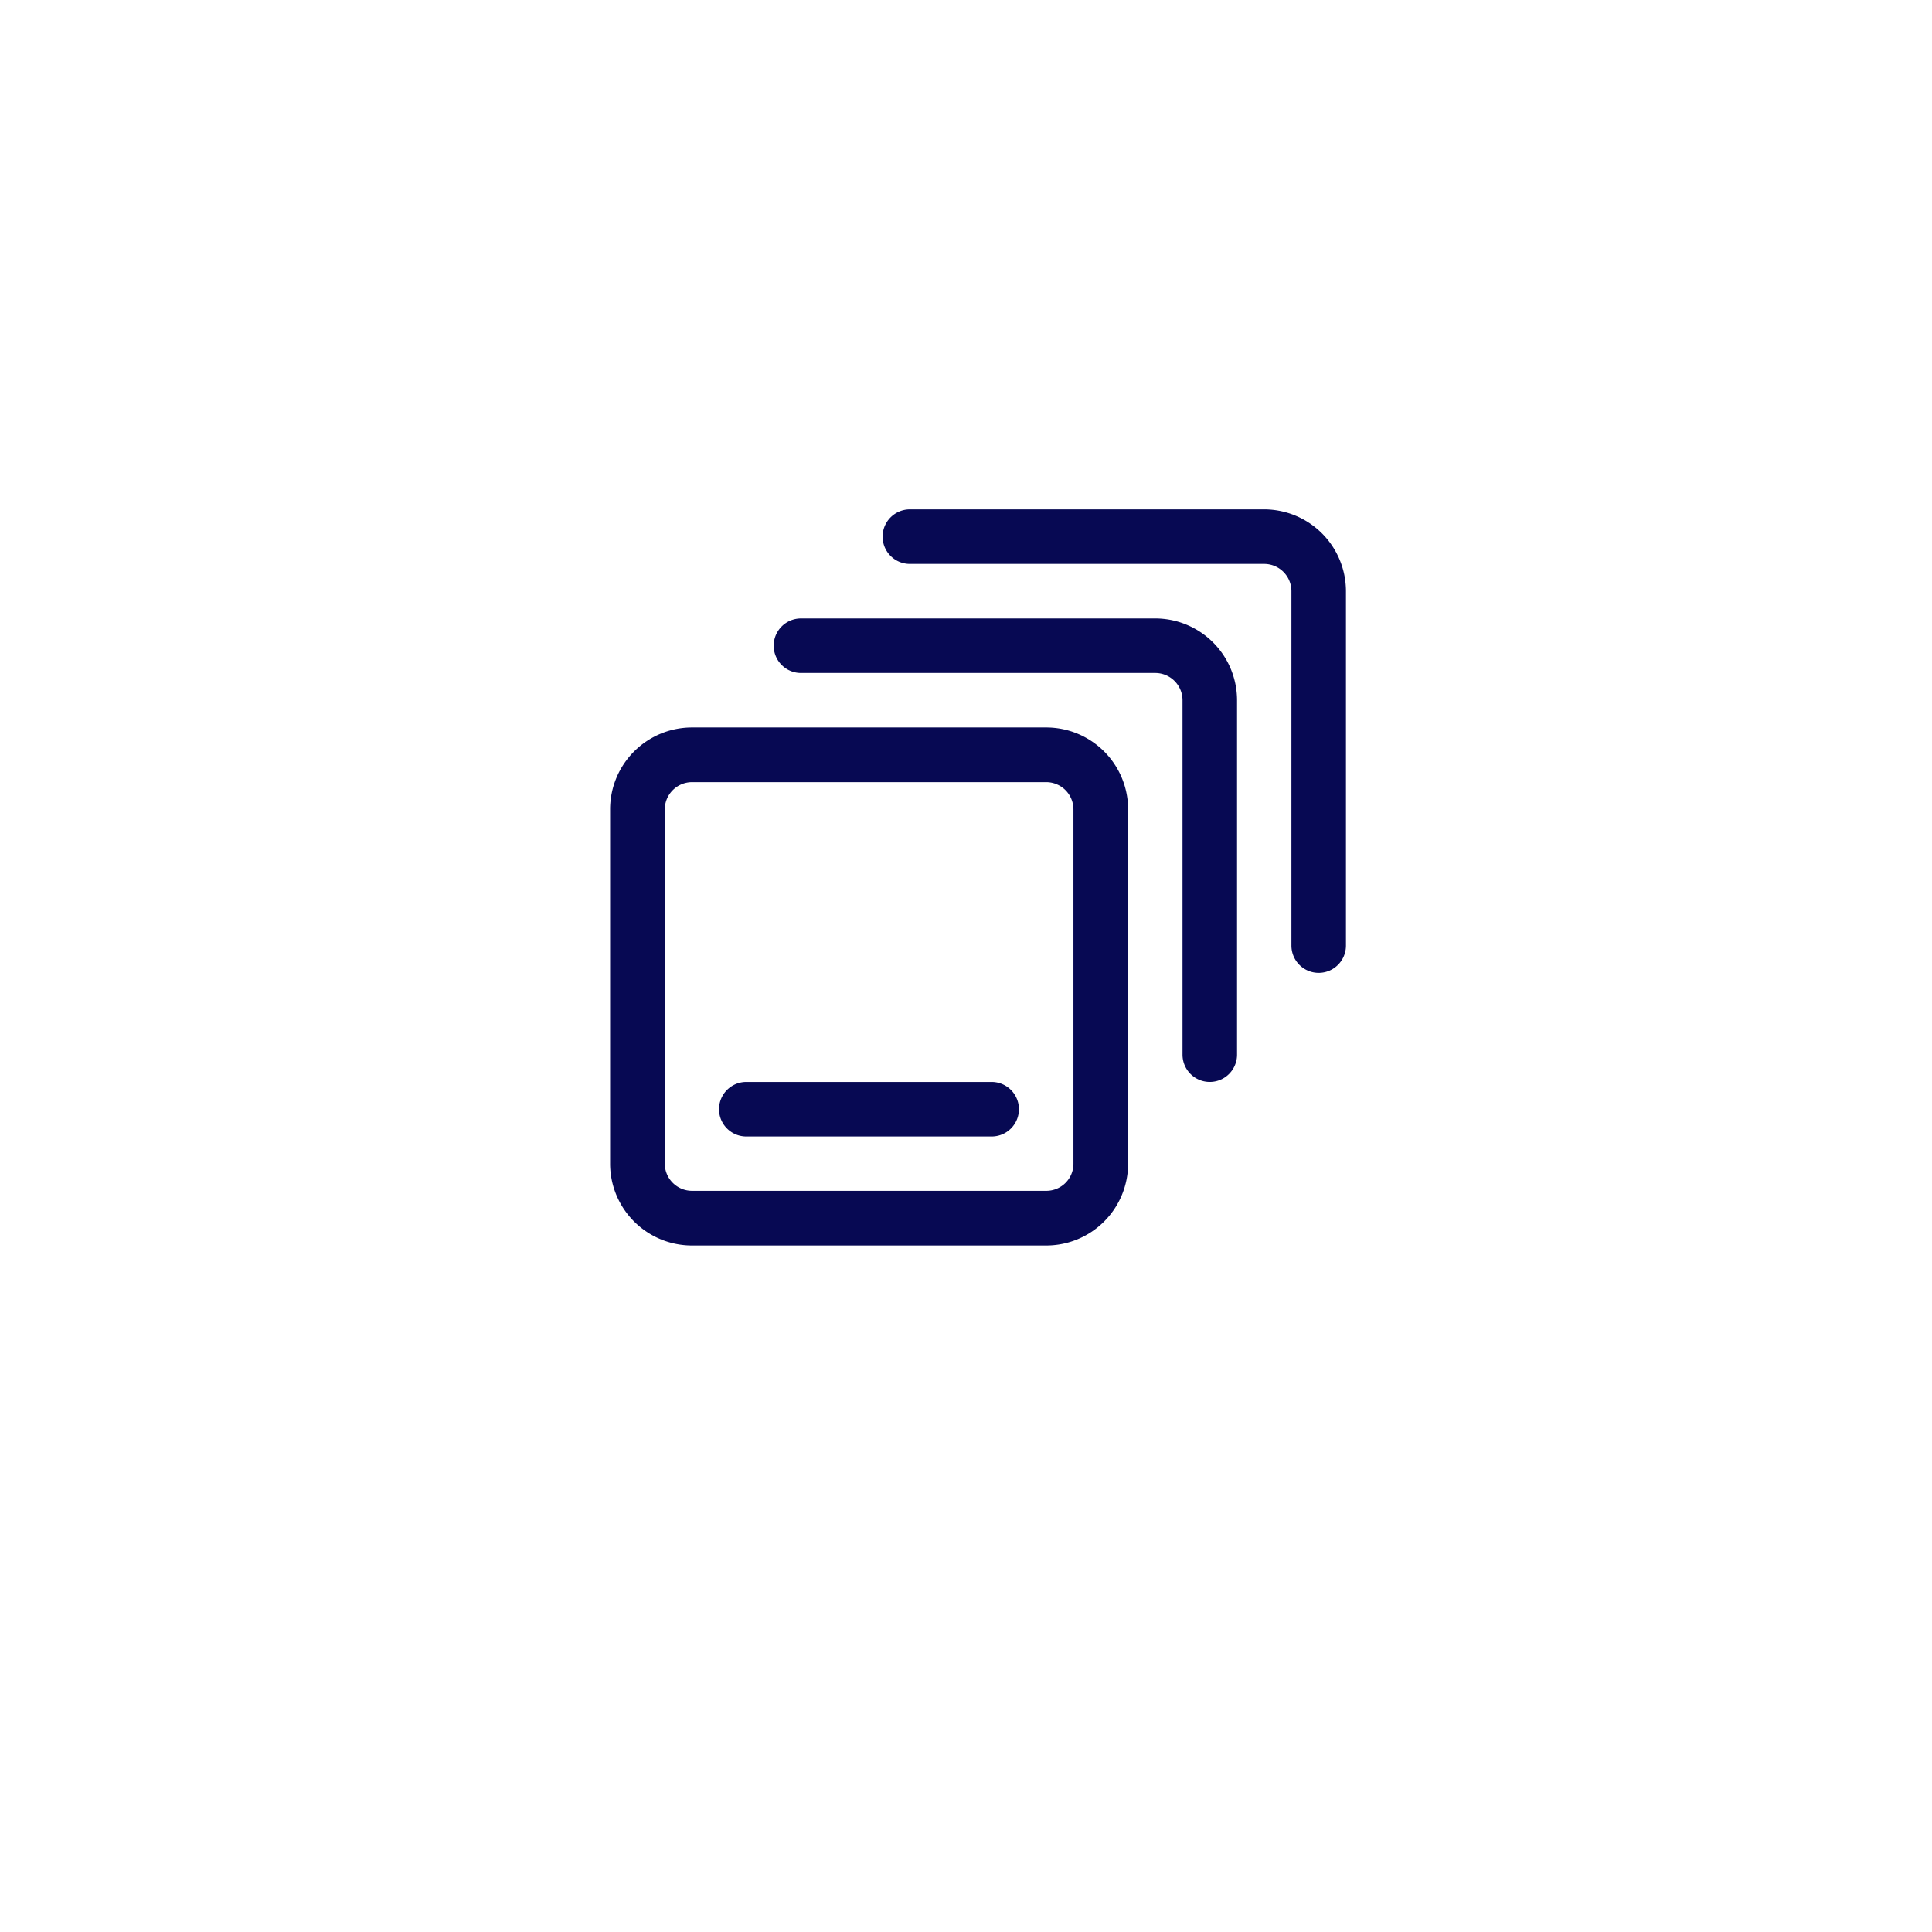 <svg xmlns="http://www.w3.org/2000/svg" xmlns:xlink="http://www.w3.org/1999/xlink" width="57" height="57" viewBox="0 0 57 57">
  <defs>
    <filter id="椭圆_9" x="0" y="0" width="57" height="57" filterUnits="userSpaceOnUse">
      <feOffset dy="3" input="SourceAlpha"/>
      <feGaussianBlur stdDeviation="3" result="blur"/>
      <feFlood flood-opacity="0.161"/>
      <feComposite operator="in" in2="blur"/>
      <feComposite in="SourceGraphic"/>
    </filter>
  </defs>
  <g id="组_794" data-name="组 794" transform="translate(-937 -601)">
    <g transform="matrix(1, 0, 0, 1, 937, 601)" filter="url(#椭圆_9)">
      <circle id="椭圆_9-2" data-name="椭圆 9" cx="19.5" cy="19.5" r="19.5" transform="translate(9 6)" fill="#fff"/>
    </g>
    <g id="组_492" data-name="组 492" transform="translate(875 536.028)">
      <path id="路径_440" data-name="路径 440" d="M92.87,336H82.413A2.416,2.416,0,0,0,80,338.413V348.87a2.416,2.416,0,0,0,2.413,2.413H92.87a2.416,2.416,0,0,0,2.413-2.413V338.413A2.416,2.416,0,0,0,92.87,336Zm.8,12.87a.8.8,0,0,1-.8.8H82.413a.805.805,0,0,1-.8-.8V338.413a.806.806,0,0,1,.8-.8H92.87a.805.805,0,0,1,.8.8Z" transform="translate(0 -249.565)" fill="#070953"/>
      <path id="路径_441" data-name="路径 441" d="M220.87,208H210.413a.8.8,0,0,0,0,1.609H220.87a.805.805,0,0,1,.8.8V220.87a.8.8,0,0,0,1.609,0V210.413A2.416,2.416,0,0,0,220.87,208Zm-4.826,13.675H208.8a.8.8,0,0,0,0,1.609h7.239a.8.8,0,0,0,0-1.609Z" transform="translate(-124.782 -124.782)" fill="#070953"/>
      <path id="路径_442" data-name="路径 442" d="M411.261,80H400.8a.8.8,0,1,0,0,1.609h10.457a.805.805,0,0,1,.8.8V92.87a.8.8,0,1,0,1.609,0V82.413A2.416,2.416,0,0,0,411.261,80Z" transform="translate(-311.956)" fill="#070953"/>
    </g>
  </g>
</svg>
